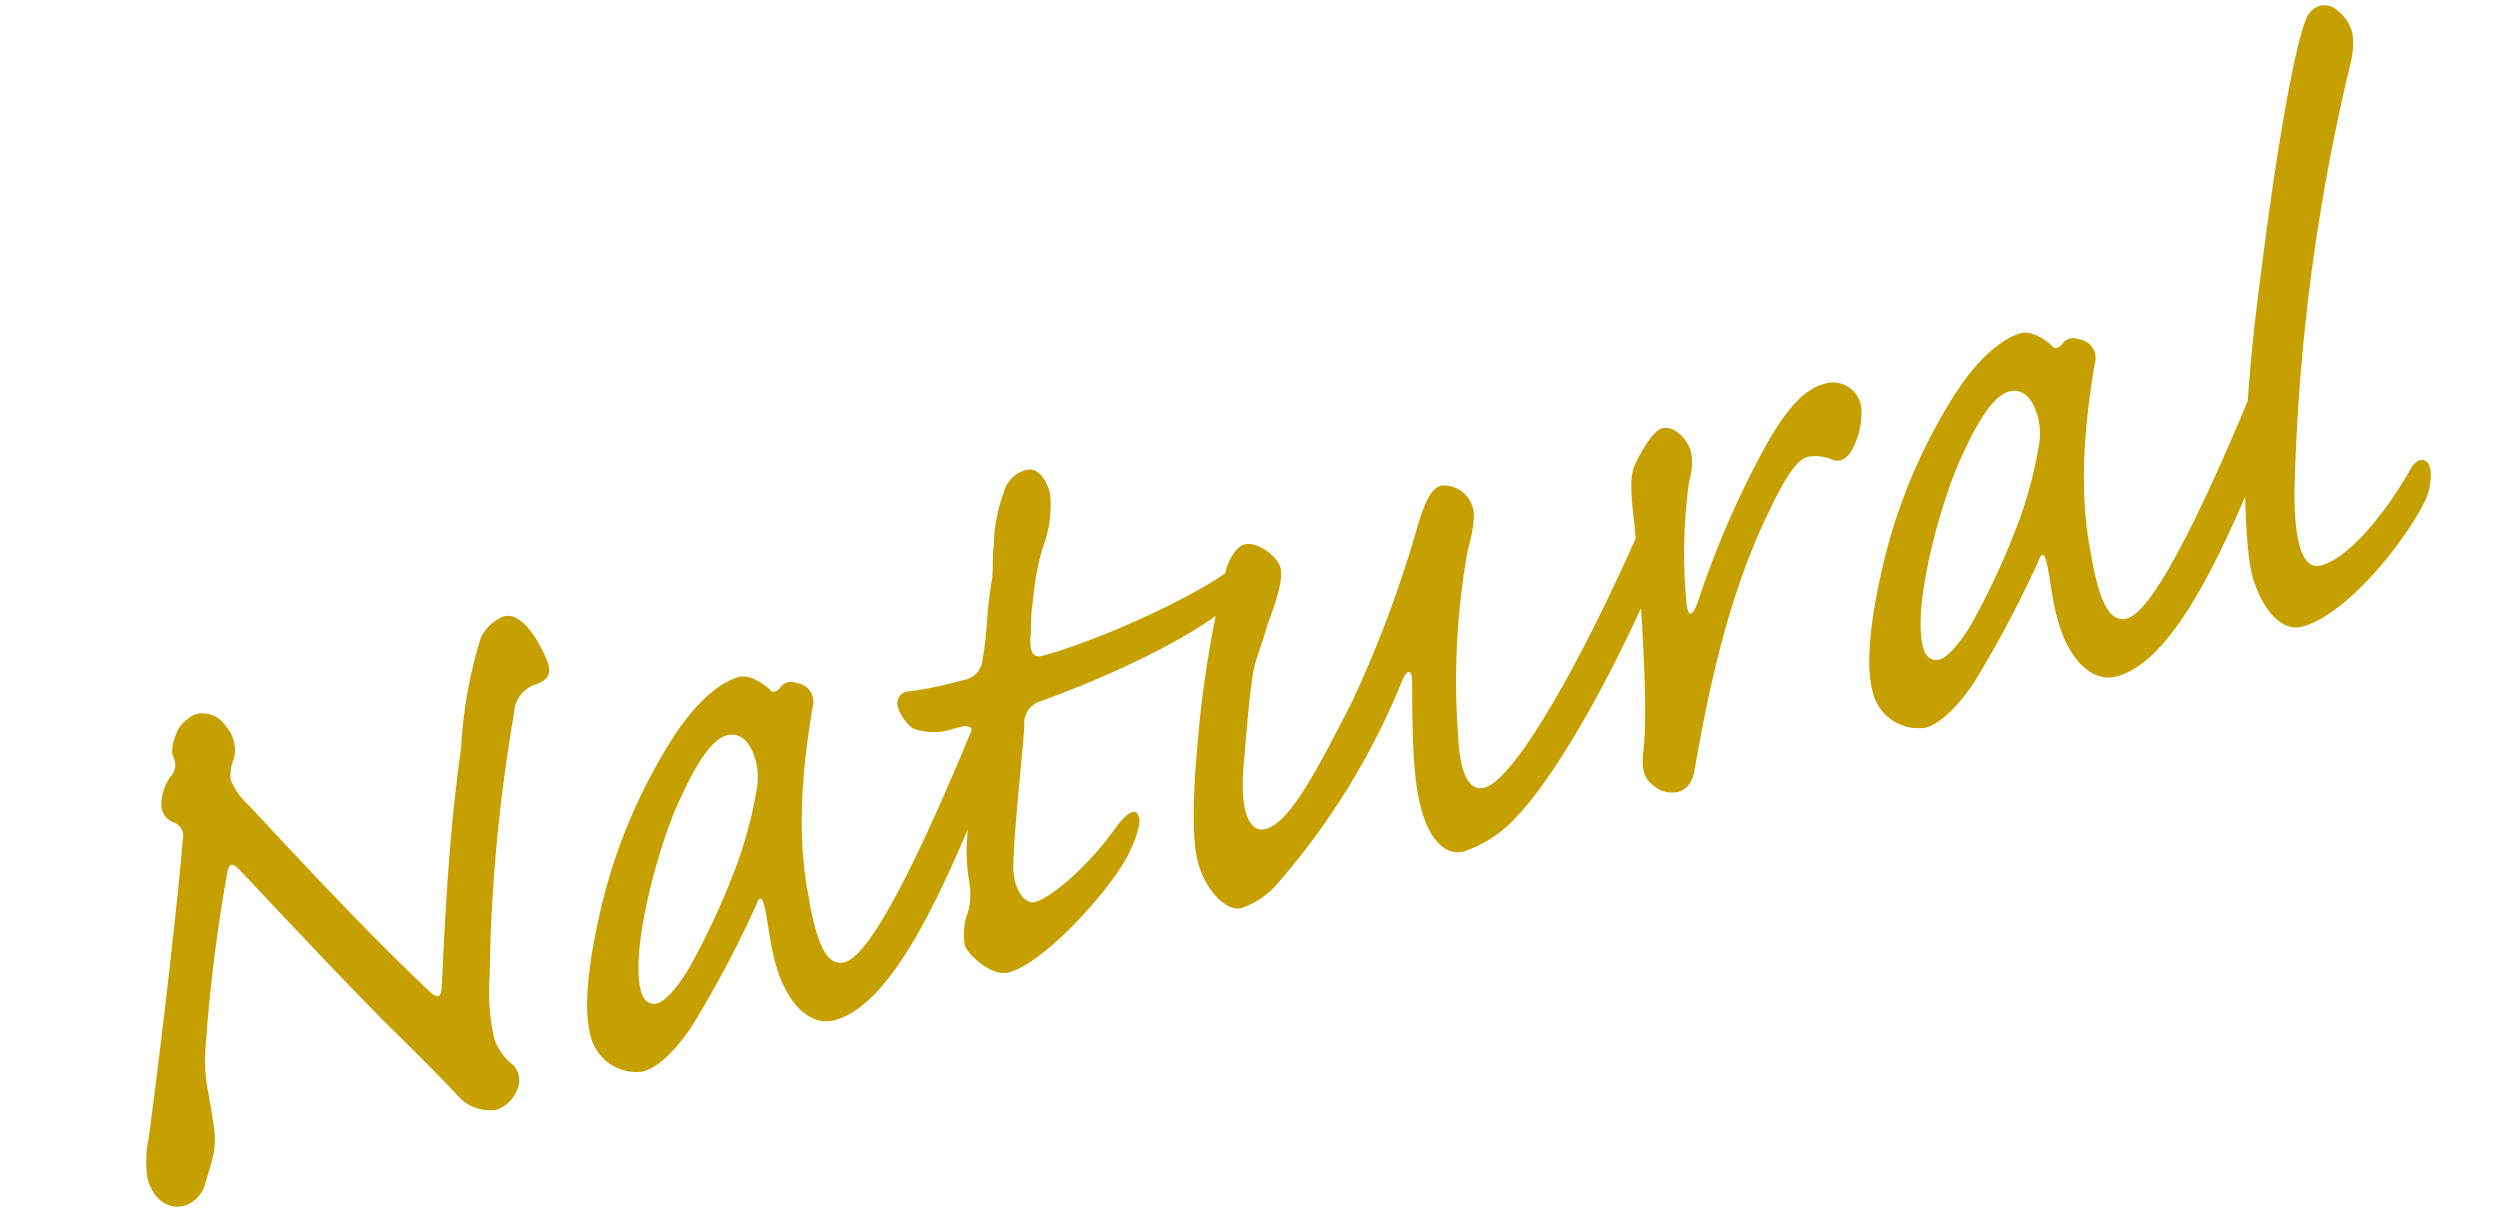 <svg xmlns="http://www.w3.org/2000/svg" width="190" height="92.198"><path d="M14.878 54.283a2.834 2.834 0 00-1.38 1.224c-.332.788-.573 1.63-.292 2.097a1.3 1.3 0 01-.124 1.276 3.548 3.548 0 00-.818 2.161 1.418 1.418 0 00.934 1.458 1.108 1.108 0 01.679 1.371c-.08 1.73-1.416 14.125-2.598 22.752a8.209 8.209 0 00-.059 2.966c.447 1.667 1.641 2.356 2.8 2.045a2.376 2.376 0 001.573-1.664c.948-3.127.934-2.89.228-6.972a12.938 12.938 0 01-.231-2.89 123.042 123.042 0 011.644-13.564c.148-.895.346-1.025.864-.543 1.074 1.11 8.598 9.188 11.966 12.479 3.478 3.416 4.48 4.545 5.017 5.1a3.357 3.357 0 002.615.775 2.577 2.577 0 001.559-1.428 1.741 1.741 0 00-.216-1.961 4.052 4.052 0 01-1.49-2.085 16.402 16.402 0 01-.335-4.725 126.794 126.794 0 011.862-19.992 2.342 2.342 0 011.673-2.157c.85-.306 1.188-.785.882-1.634-.325-.923-1.759-3.955-3.353-3.528a3.246 3.246 0 00-1.737 1.63 34.398 34.398 0 00-1.496 8.323c-.632 4.596-1.08 9.298-1.46 18.02-.037 1.02-.307 1.17-1.047.436-4.79-4.54-9.812-9.95-13.63-14.052a5.13 5.13 0 01-1.38-1.96 3.368 3.368 0 01.264-1.623 2.741 2.741 0 00-.66-2.464 2.07 2.07 0 00-2.254-.871zm30 24.417a3.578 3.578 0 003.995 2.735c1.014-.272 2.216-1.293 3.62-3.3a83.422 83.422 0 005.007-9.42c.226-.604.41-.498.526-.063.247.633.448 2.83.818 4.207.801 3.28 2.635 5.196 4.591 4.671 4.637-1.243 8.519-10.515 11.943-18.889.871-2.252 1.308-4.389.978-5.62-.253-.942-1.233-.835-1.72.538-4.348 10.718-8.337 19.01-10.439 19.573-1.521.408-2.234-1.963-2.76-5.084-.818-4.207-.587-8.85.304-14.215a1.45 1.45 0 00-1.215-1.926 1.03 1.03 0 00-1.285.422c-.304.314-.613.32-.763.049-.518-.482-1.548-1.138-2.345-.924s-2.728 1.12-4.98 4.596a42.186 42.186 0 00-5.712 14.035c-1.08 4.949-.893 7.384-.563 8.616zm3.837-3.358c-.874-3.26 1.443-11.414 2.937-14.533 1.315-2.915 2.487-4.627 3.574-4.919.942-.252 1.57.356 1.949 1.186a4.937 4.937 0 01.356 2.778 32.656 32.656 0 01-1.399 5.5 57.518 57.518 0 01-3.666 8.05c-.954 1.654-1.92 2.69-2.499 2.845-.652.175-1.077-.255-1.252-.907zM75.4 43.958a31.675 31.675 0 00-.396 3.445 30.96 30.96 0 01-.368 2.972 1.67 1.67 0 01-1.36 1.297 32.562 32.562 0 01-4.116.87.912.912 0 00-.926 1.18 3.355 3.355 0 001.137 1.637 4.624 4.624 0 003.112.02l.435-.117c.797-.213 1.02.038 1.069.801-.027 1.638-.464 6.958-.516 8.215a13.616 13.616 0 00.192 2.744 5.347 5.347 0 01-.088 2.276 4.789 4.789 0 00-.248 2.551c.155.58 1.97 2.423 3.346 2.054 2.68-.719 7.54-6.06 9.038-8.869.405-.807 1.07-2.383.842-2.943-.214-.797-.933-.294-1.734.775-2.078 2.965-4.93 5.36-6.162 5.69-.725.195-1.635-.882-1.647-2.664.087-3.44.79-9.22.836-10.786a1.756 1.756 0 011.152-1.785c6.023-2.158 14.019-5.933 15.933-8.93a3.06 3.06 0 00.311-2.026c-.077-.29-.334-.376-.69.03-2.109 2.274-10.757 6.224-15.322 7.447-.652.175-.986-.201-.915-1.385.082-.566-.012-1.783.19-2.769a20.89 20.89 0 01.714-3.997 8.887 8.887 0 00.584-4.195c-.31-1.159-.998-1.984-1.722-1.79a2.284 2.284 0 00-1.79 1.723 12.146 12.146 0 00-.768 4.088c-.115.73-.041 1.875-.122 2.44zm19.189-2.582c-.652.174-1.183 1.093-1.457 2.099a85.37 85.37 0 00-2.094 12.753c-.538 5.814-.298 8.157.013 9.316.602 2.246 2.247 3.746 3.261 3.474a6.146 6.146 0 002.824-1.922 54.623 54.623 0 009.454-15.426c.386-.88.734-.74.73.115.021 1.237-.024 3.967.183 6.475.379 5.179 2.154 6.877 3.748 6.45a9.395 9.395 0 004.084-2.726c1.95-1.998 5.962-7.889 10.34-17.916a6.36 6.36 0 00.782-4.325c-.311-1.16-1.127-1.018-1.725.23-4.677 10.65-9.661 19.286-11.907 19.888-.942.253-1.847-.514-2.016-4.041a56.116 56.116 0 01.745-14.023 10.913 10.913 0 00.465-2.61 2.3 2.3 0 00-2.477-2.286c-.58.155-1.115.764-1.77 2.959a88.566 88.566 0 01-5.011 13.458C99.663 59.43 97.86 62.554 96.194 63c-1.087.292-1.963-.949-1.697-4.592.347-4.21.547-6.36.816-7.674.22-.914.78-2.306 1-3.22.313-.86 1.29-3.297 1-4.383-.234-.87-1.781-2.008-2.723-1.755zm44.025-12.192c-1.522.407-2.824 1.922-4.256 4.402a70.456 70.456 0 00-5.342 12.227c-.419 1.044-.709 1.122-.836.069a39.676 39.676 0 01.205-9.374 4.33 4.33 0 00.147-2.059c-.16-.889-1.201-2.163-2.215-1.89-.725.194-1.554 1.736-1.959 2.543-.477.827-.475 1.992-.158 4.625.353 3.633 1.145 13.827.695 17.364-.143 1.203-.002 2.02.68 2.536a2.187 2.187 0 001.939.567c.652-.175 1.134-.692 1.297-1.823 1.16-6.68 2.668-13.219 5.39-18.996 1.142-2.403 2.164-4.385 3.178-4.657a3.228 3.228 0 011.842.205c.531.246 1.164-.002 1.569-.81a5.876 5.876 0 00.677-2.976 2.16 2.16 0 00-2.853-1.953zm3.708 23.39a3.578 3.578 0 003.995 2.734c1.014-.272 2.216-1.293 3.62-3.3a83.422 83.422 0 005.007-9.42c.226-.603.41-.497.526-.063.248.633.449 2.831.818 4.208.801 3.28 2.635 5.195 4.591 4.67 4.637-1.243 8.52-10.515 11.943-18.888.872-2.253 1.308-4.39.978-5.621-.252-.942-1.233-.834-1.72.539-4.348 10.718-8.337 19.01-10.438 19.573-1.522.408-2.235-1.964-2.761-5.084-.818-4.208-.587-8.851.304-14.216a1.45 1.45 0 00-1.215-1.926 1.03 1.03 0 00-1.285.422c-.304.315-.613.32-.763.05-.518-.483-1.548-1.139-2.345-.925s-2.728 1.12-4.98 4.597a42.186 42.186 0 00-5.711 14.034c-1.08 4.95-.894 7.384-.564 8.616zm3.837-3.359c-.874-3.26 1.444-11.414 2.937-14.533 1.315-2.915 2.487-4.627 3.574-4.918.942-.253 1.57.355 1.949 1.186a4.937 4.937 0 01.356 2.777 32.654 32.654 0 01-1.398 5.5 57.518 57.518 0 01-3.666 8.05c-.955 1.654-1.92 2.69-2.5 2.845-.651.175-1.077-.255-1.252-.907zm24.997-5.537c.7 2.608 2.257 4.365 3.779 3.957 3.984-1.068 8.942-8.066 9.616-10.188.254-1.078.277-1.861-.076-2.31-.314-.304-.769-.26-1.212.403-1.253 2.277-4.325 6.75-6.86 7.43-.87.234-2.026-.31-2.023-5.515a153.793 153.793 0 014.131-32.093c.529-2.083.594-3.576-1.118-4.748a1.362 1.362 0 00-1.13-.163 1.663 1.663 0 00-.985.963c-.578 1.32-1.904 6.801-3.663 21.096-1.592 12.308-.887 19.574-.46 21.168z" fill="#c6a000"/></svg>